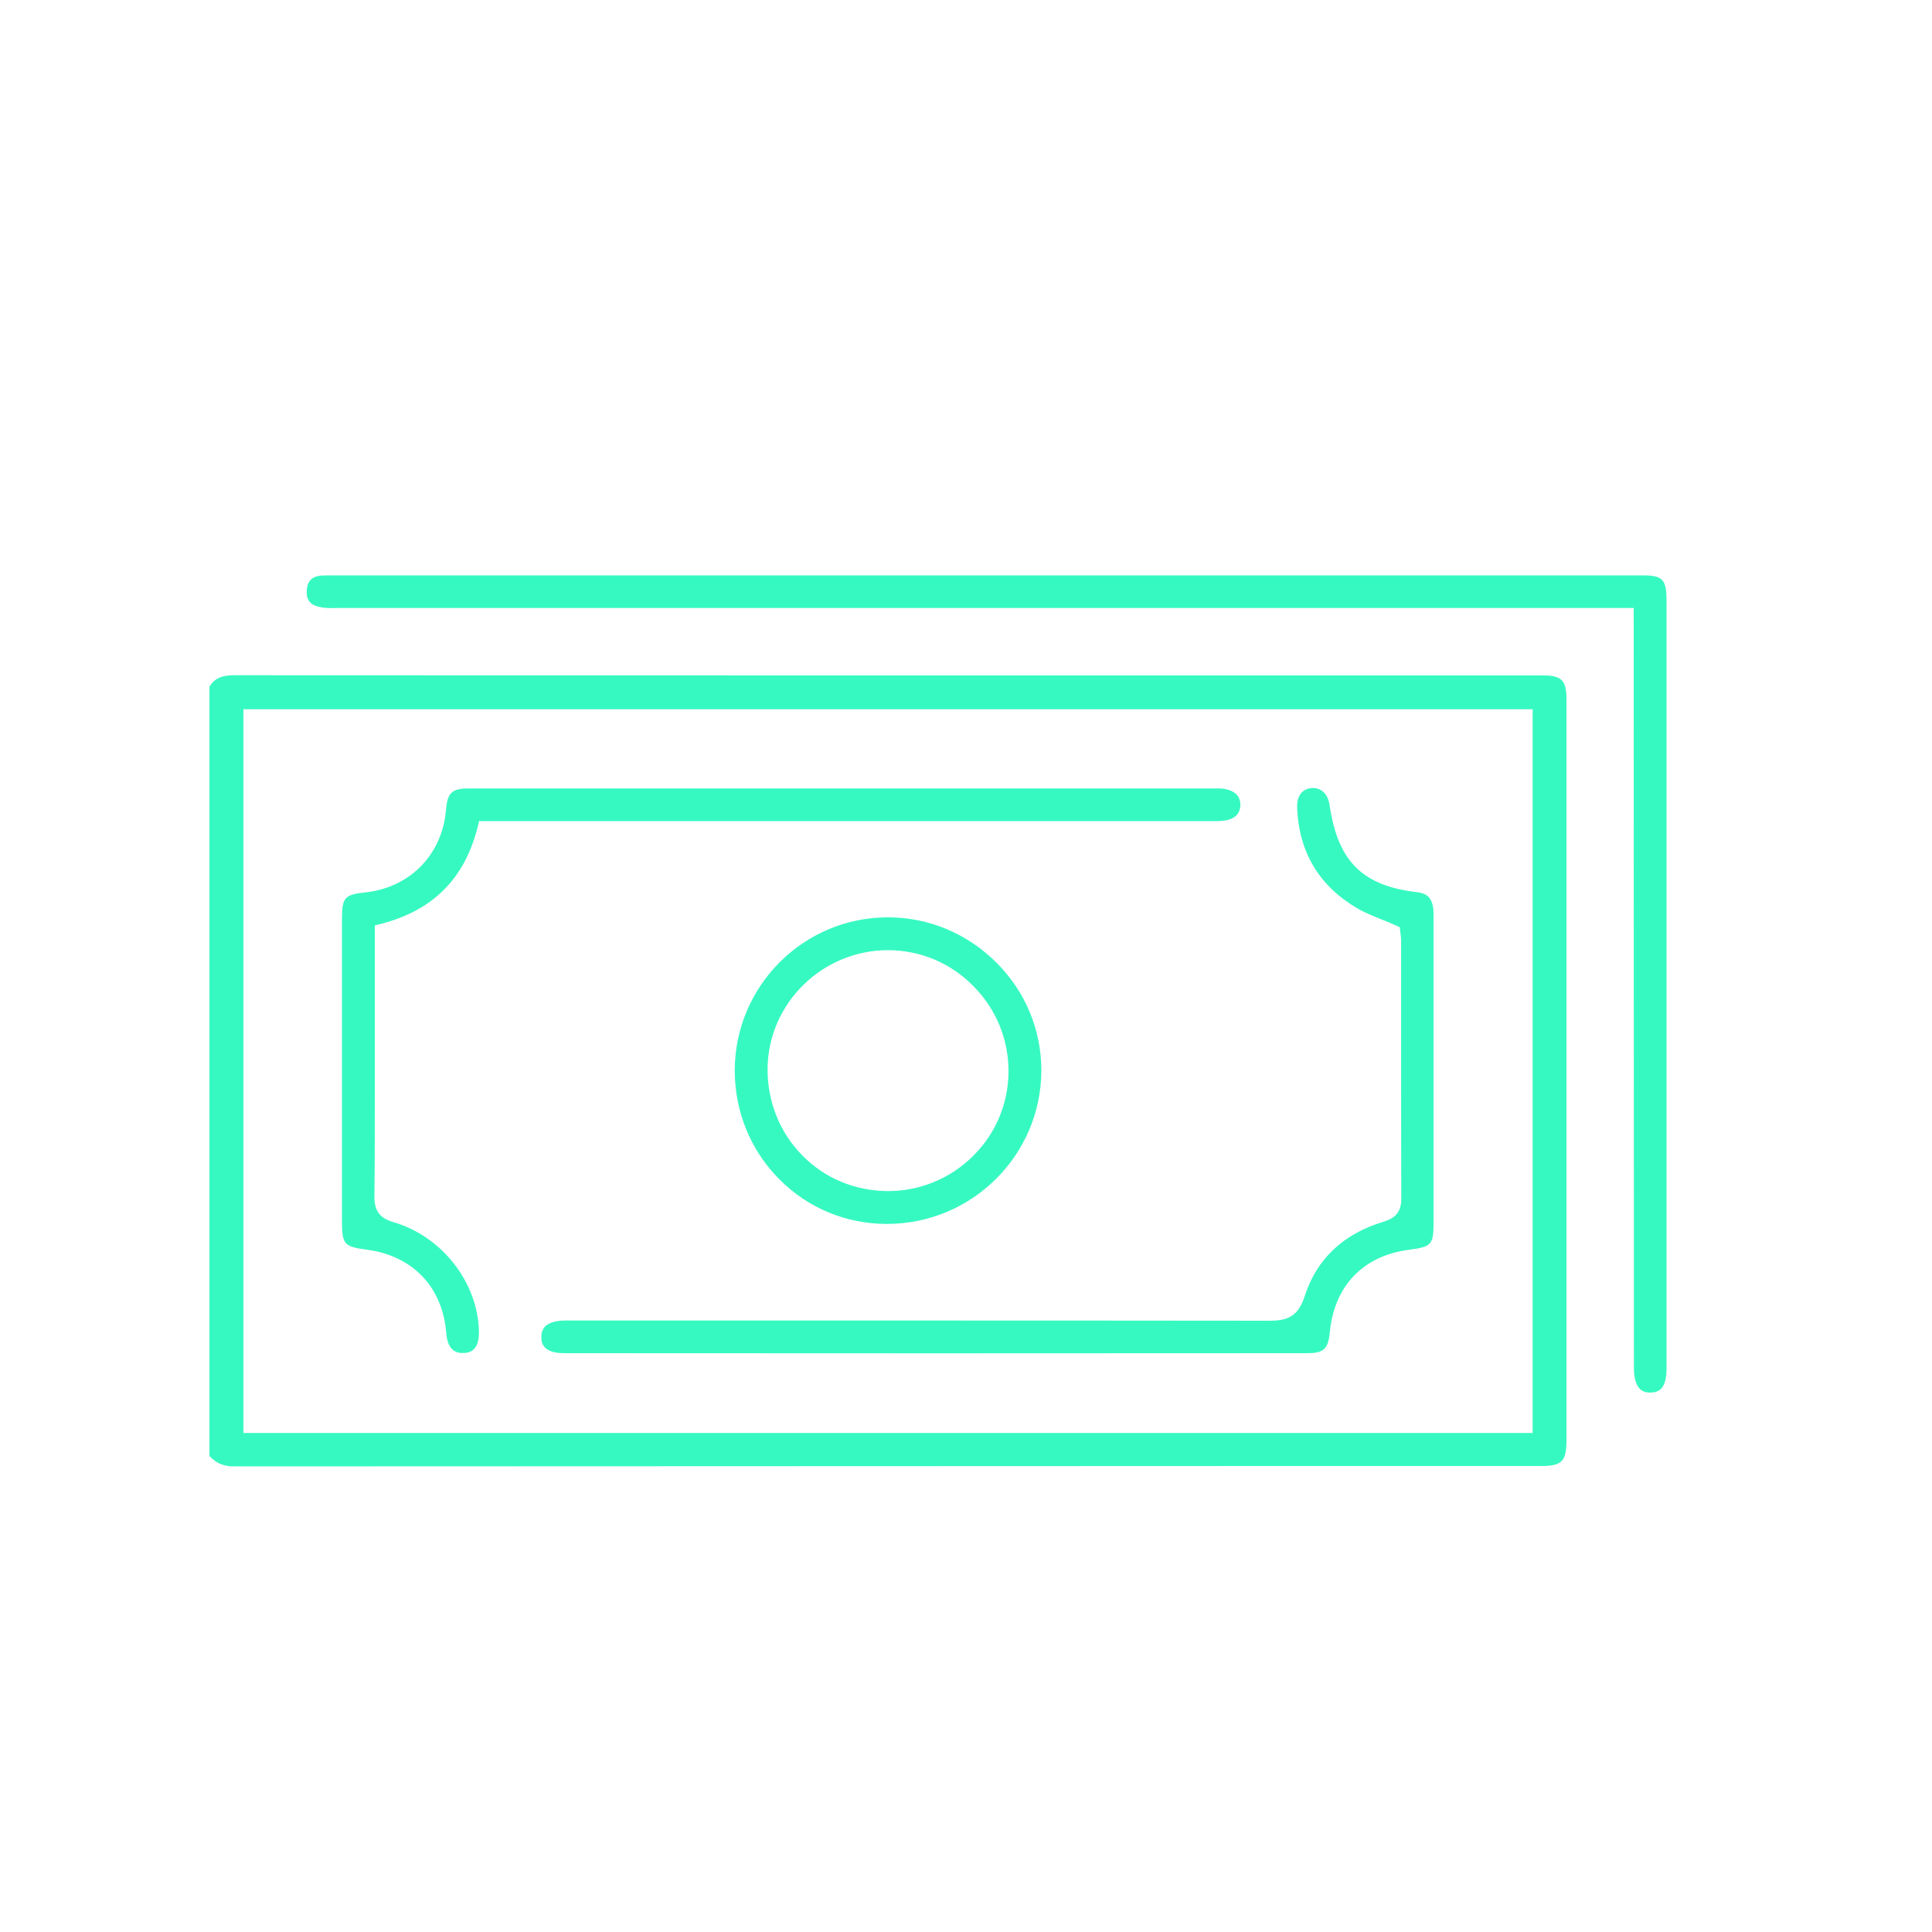 <svg xmlns="http://www.w3.org/2000/svg" xmlns:xlink="http://www.w3.org/1999/xlink" id="Icons" x="0px" y="0px" viewBox="0 0 100 100" style="enable-background:new 0 0 100 100;" xml:space="preserve"><style type="text/css">	.st0{fill:#36f9c1;}	.st1{fill:none;}</style><g>	<g>		<path class="st0" d="M79.88,34.96H63.52c-17.13,0-34.27,0-51.4-0.01c-0.65,0-1.02,0.17-1.28,0.59v39.82    c0.35,0.38,0.74,0.54,1.27,0.54c18.26-0.01,36.52-0.01,54.79-0.02l12.89,0c1.04,0,1.29-0.25,1.29-1.3c0-12.8,0-25.61,0-38.41    C81.08,35.22,80.82,34.96,79.88,34.96z M79.32,74.17H12.6V36.71h66.73V74.17z"></path>		<path class="st0" d="M85,29.78l-67.44,0l-0.24,0c-0.23,0-0.46,0-0.68,0.01c-0.48,0.04-0.71,0.26-0.76,0.72    c-0.05,0.5,0.15,0.79,0.63,0.9c0.28,0.07,0.59,0.07,0.87,0.06h0.14c18.65,0,37.29,0,55.95,0h11.09l0.01,39.32    c0,0.52,0.11,0.9,0.31,1.1c0.13,0.13,0.31,0.19,0.54,0.19c0.41-0.01,0.84-0.15,0.84-1.26l0-39.76    C86.25,29.98,86.06,29.78,85,29.78z"></path>		<path class="st0" d="M18.96,64.68c2.4,0.31,3.95,1.93,4.14,4.33c0.07,0.94,0.57,1.04,0.92,1.02c0.19-0.01,0.8-0.04,0.77-1.13    c-0.06-2.53-1.92-4.91-4.42-5.64c-0.72-0.21-1-0.59-0.99-1.34c0.02-1.81,0.02-3.65,0.02-5.43l0-8.59l0.32-0.08    c2.69-0.7,4.32-2.33,5-5l0.08-0.32l38.21,0c0.54,0,1.18-0.14,1.19-0.83c0-0.23-0.06-0.41-0.2-0.55c-0.2-0.2-0.52-0.31-0.94-0.31    l-18.52,0l-20.3,0c-0.84,0-1.08,0.23-1.15,1.06c-0.18,2.34-1.85,4.07-4.18,4.32c-1.06,0.11-1.21,0.27-1.21,1.34    c0,5.25,0,10.5,0,15.75C17.71,64.4,17.82,64.53,18.96,64.68z"></path>		<path class="st0" d="M67.53,67.09c-0.34,1.07-0.91,1.27-1.84,1.27c-7.22-0.01-14.43-0.01-21.65-0.01l-14.79,0    c-0.47,0-0.83,0.11-1.03,0.3c-0.13,0.14-0.2,0.32-0.2,0.56c0,0.2,0,0.83,1.17,0.83c12.83,0.01,25.66,0.01,38.49,0    c0.83,0,1.07-0.22,1.15-1.08c0.23-2.4,1.72-3.96,4.09-4.27c1.2-0.16,1.28-0.26,1.28-1.46c0-4.33,0-8.66,0-12.99l0-2.6l0-0.11    c0-0.21,0-0.38-0.02-0.55c-0.08-0.51-0.32-0.74-0.83-0.8c-2.83-0.33-4.1-1.59-4.53-4.5c-0.08-0.57-0.42-0.92-0.92-0.89    c-0.5,0.04-0.78,0.4-0.76,1c0.08,2.29,1.12,4.04,3.07,5.2c0.4,0.24,0.85,0.42,1.32,0.61c0.23,0.09,0.46,0.18,0.69,0.29l0.23,0.1    l0.04,0.33c0.01,0.08,0.03,0.2,0.03,0.31v3.71c0,3.24,0,6.49,0.01,9.73c0,0.78-0.46,1.02-0.9,1.16    C69.53,63.86,68.15,65.16,67.53,67.09z"></path>		<path class="st0" d="M51.58,49.83L51.58,49.83c-1.51-1.51-3.51-2.35-5.62-2.35c-4.37,0-7.92,3.55-7.93,7.92    c0,2.13,0.81,4.13,2.3,5.63c1.48,1.5,3.46,2.32,5.58,2.32c4.4,0,7.98-3.56,7.99-7.94C53.9,53.31,53.08,51.33,51.58,49.83z     M50.35,59.85c-1.18,1.16-2.74,1.8-4.39,1.8c-1.73-0.01-3.28-0.67-4.44-1.85c-1.17-1.2-1.81-2.8-1.79-4.51    c0.04-3.37,2.84-6.11,6.24-6.11c1.69,0.01,3.25,0.67,4.42,1.87c1.18,1.19,1.82,2.77,1.81,4.43    C52.19,57.12,51.54,58.68,50.35,59.85z"></path>	</g>	<rect class="st1" width="100" height="100"></rect></g></svg>